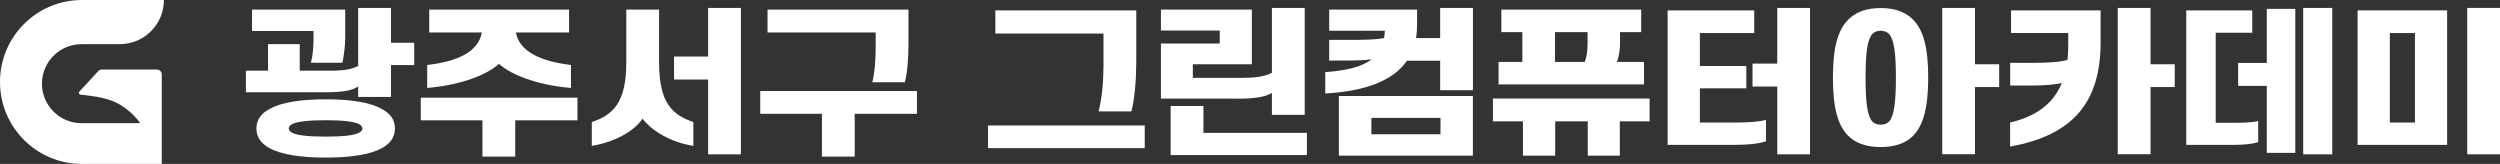 <?xml version="1.0" encoding="UTF-8"?>
<svg id="Layer_1" xmlns="http://www.w3.org/2000/svg" width="366" height="24" version="1.1" viewBox="0 0 366 24">
  <rect x="0" y="0" width="366" height="24" fill="#333333" stroke="none"/>
  <!-- Generator: Adobe Illustrator 29.2.1, SVG Export Plug-In . SVG Version: 2.1.0 Build 116)  -->
  <defs>
    <style>
      .st0 {
        fill: #fff;
      }
    </style>
  </defs>
  <path class="st0" d="M11.93,6.46h.07s5.54,0,5.54,0c3.57,0,6.46-2.89,6.46-6.46h0s-12,0-12,0C5.37,0,0,5.37,0,12h0c0,6.63,5.37,12,12,12h8.7s2.71,0,2.71,0h.27s0-.27,0-.27v-5.71s0-7.12,0-7.12c0-.4-.32-.72-.72-.72h-8.04c-.2,0-.39.08-.53.23l-2.77,3c-.15.16-.05.43.17.45,1.03.1,3.56.35,5.16,1.13,2.38,1.17,3.57,3.04,3.57,3.04h0s-8.6,0-8.6,0c-3.19,0-5.78-2.59-5.78-5.78h0c0-3.19,2.59-5.78,5.78-5.78Z"/>
  <g>
    <path class="st0" d="M47.58,13.51h-11.58v-3.16h3.24v-3.89h4.64v3.89h4.36c2.11,0,3.32-.21,4.2-.71V1.16h4.8v5.1h3.4v3.27h-3.4v4.66h-4.8v-1.53c-.93.62-2.33.85-4.86.85ZM45.9,5.75v-1.21h-9V1.41h13.64v4.07c0,1.26-.19,2.65-.41,3.7h-4.61c.27-.98.38-2.38.38-3.43ZM37.54,18.81c0-1.26.66-2.17,1.84-2.81,1.81-1.05,4.77-1.46,8.31-1.46s6.5.41,8.29,1.46c1.18.64,1.84,1.55,1.84,2.81s-.66,2.17-1.84,2.84c-1.78,1.01-4.77,1.42-8.29,1.42s-6.5-.41-8.31-1.42c-1.18-.66-1.84-1.6-1.84-2.84ZM42.28,18.81c0,.27.19.46.52.64.8.39,2.44.55,4.88.55s4.06-.16,4.86-.55c.3-.18.52-.37.52-.64s-.22-.48-.52-.66c-.8-.37-2.44-.55-4.86-.55s-4.09.18-4.88.55c-.33.18-.52.39-.52.66Z"/>
    <path class="st0" d="M70.63,17.62h-9.03v-3.32h22.94v3.32h-9.11v5.31h-4.8v-5.31ZM83.31,4.75h-7.79c.52,2.84,3.73,4.25,8.07,4.76v3.36c-4.06-.3-8.4-1.6-10.54-3.52-2.14,1.92-6.39,3.2-10.51,3.52v-3.36c4.31-.48,7.49-1.87,8.01-4.76h-7.71V1.41h20.47v3.34Z"/>
    <path class="st0" d="M94.07,17.37c-1.26,1.9-4.25,3.48-7.43,3.98v-3.48c2.99-1.01,5.05-2.72,5.05-8.69V1.41h4.8v7.77c0,5.97,2,7.64,5.02,8.69v3.48c-3.16-.48-6.04-2.1-7.44-3.98ZM103.67,1.16h4.8v21.43h-4.8v-10.95h-4.99v-3.36h4.99V1.16Z"/>
    <path class="st0" d="M120.33,16.66h-9.03v-3.34h22.94v3.34h-9.11v6.27h-4.8v-6.27ZM128.2,6.81v-2.06h-15.83V1.41h20.63v4.96c0,2.01-.14,4.12-.52,5.67h-4.77c.38-1.49.49-3.54.49-5.24Z"/>
    <path class="st0" d="M167.59,21.69h-22.94v-3.32h22.94v3.32ZM161.55,9.69v-4.78h-15.83V1.52h20.63v7.59c0,2.47-.22,5.26-.71,7.2h-4.8c.49-1.9.71-4.48.71-6.63Z"/>
    <path class="st0" d="M181.1,14.44h-11.14V6.37h8.61v-1.9h-8.61V1.41h13.31v8h-8.64v1.99h7.11c2.25,0,3.51-.23,4.47-.75V1.16h4.8v15.66h-4.8v-3.22c-.93.59-2.52.85-5.1.85ZM191.33,19.45v3.25h-19.95v-7.18h4.8v3.93h15.14Z"/>
    <path class="st0" d="M197.28,8.86h-2.69v-3.02h2.8c2.17,0,4.06-.02,5.24-.27.05-.32.11-.69.11-1.07h-8.15V1.41h12.87v2.24c0,.69-.05,1.33-.16,1.92h3.54V1.16h4.8v12.05h-4.8v-4.32h-4.86c-2.03,2.95-6.12,4.46-11.96,4.8v-3.13c3.13-.23,5.38-.78,6.8-1.88-1.04.14-2.28.18-3.54.18ZM215.63,22.79h-19.62v-8.74h19.62v8.74ZM210.89,19.66v-2.4h-10.12v2.4h10.12Z"/>
    <path class="st0" d="M222.95,17.76h-4.39v-3.34h22.94v3.34h-4.36v5.03h-4.69v-5.03h-4.77v5.03h-4.72v-5.03ZM236.7,9.07h3.98v3.29h-21.29v-3.29h3.48v-4.37h-3.07V1.41h20.47v3.29h-3.1v1.6c0,1.01-.16,2.08-.47,2.77ZM232.42,4.7h-4.77v4.37h4.36c.27-.66.41-1.67.41-2.56v-1.81Z"/>
    <path class="st0" d="M248.86,9.66h6.8v3.27h-6.8v5.01h5.1c1.95,0,3.43-.09,4.58-.39v3.13c-1.15.39-2.72.53-4.72.53h-9.68V1.52h12.68v3.32h-7.96v4.82ZM260.19,1.16h4.8v21.43h-4.8v-9.92h-3.62v-3.36h3.62V1.16Z"/>
    <path class="st0" d="M268.34,11.36c0-4.23.66-7.09,2.44-8.67,1.1-1.01,2.61-1.51,4.55-1.51s3.46.5,4.55,1.51c1.76,1.58,2.41,4.44,2.41,8.67s-.66,7.13-2.41,8.71c-1.1.98-2.66,1.46-4.55,1.46s-3.46-.48-4.55-1.46c-1.78-1.58-2.44-4.44-2.44-8.71ZM277.56,11.36c0-3.59-.27-5.56-.99-6.38-.33-.32-.77-.48-1.23-.48-.49,0-.93.16-1.23.48-.74.82-.99,2.79-.99,6.38s.25,5.62.99,6.43c.3.32.74.46,1.23.46.47,0,.91-.14,1.23-.46.71-.8.99-2.79.99-6.43ZM284.34,1.16h4.8v8.25h3.54v3.34h-3.54v9.83h-4.8V1.16Z"/>
    <path class="st0" d="M297.45,12.52h-3.16v-3.32h3.29c2.19,0,3.92-.09,5.1-.43.08-.69.11-1.37.11-2.13v-1.81h-8.37V1.52h13.11v4.66c0,8.87-4.12,13.63-13.25,15.28v-3.52c3.87-.92,6.34-2.79,7.57-5.79-1.1.25-2.58.37-4.42.37ZM310.04,1.16h4.8v8.25h3.54v3.34h-3.54v9.83h-4.8V1.16Z"/>
    <path class="st0" d="M326.98,21.21h-6.91V1.52h9.66v3.27h-5.35v13.19h2.74c1.37,0,2.58-.05,3.48-.25v3.09c-.91.27-2.19.39-3.62.39ZM331.86,12.57h-4.2v-3.36h4.2V1.3h4.17v21.08h-4.17v-9.81ZM341.44,1.16v21.43h-4.25V1.16h4.25Z"/>
    <path class="st0" d="M358.26,1.52v19.69h-13.11V1.52h13.11ZM349.87,17.94h3.68V4.84h-3.68v13.1ZM361.2,1.16h4.8v21.43h-4.8V1.16Z"/>
  </g>
</svg>